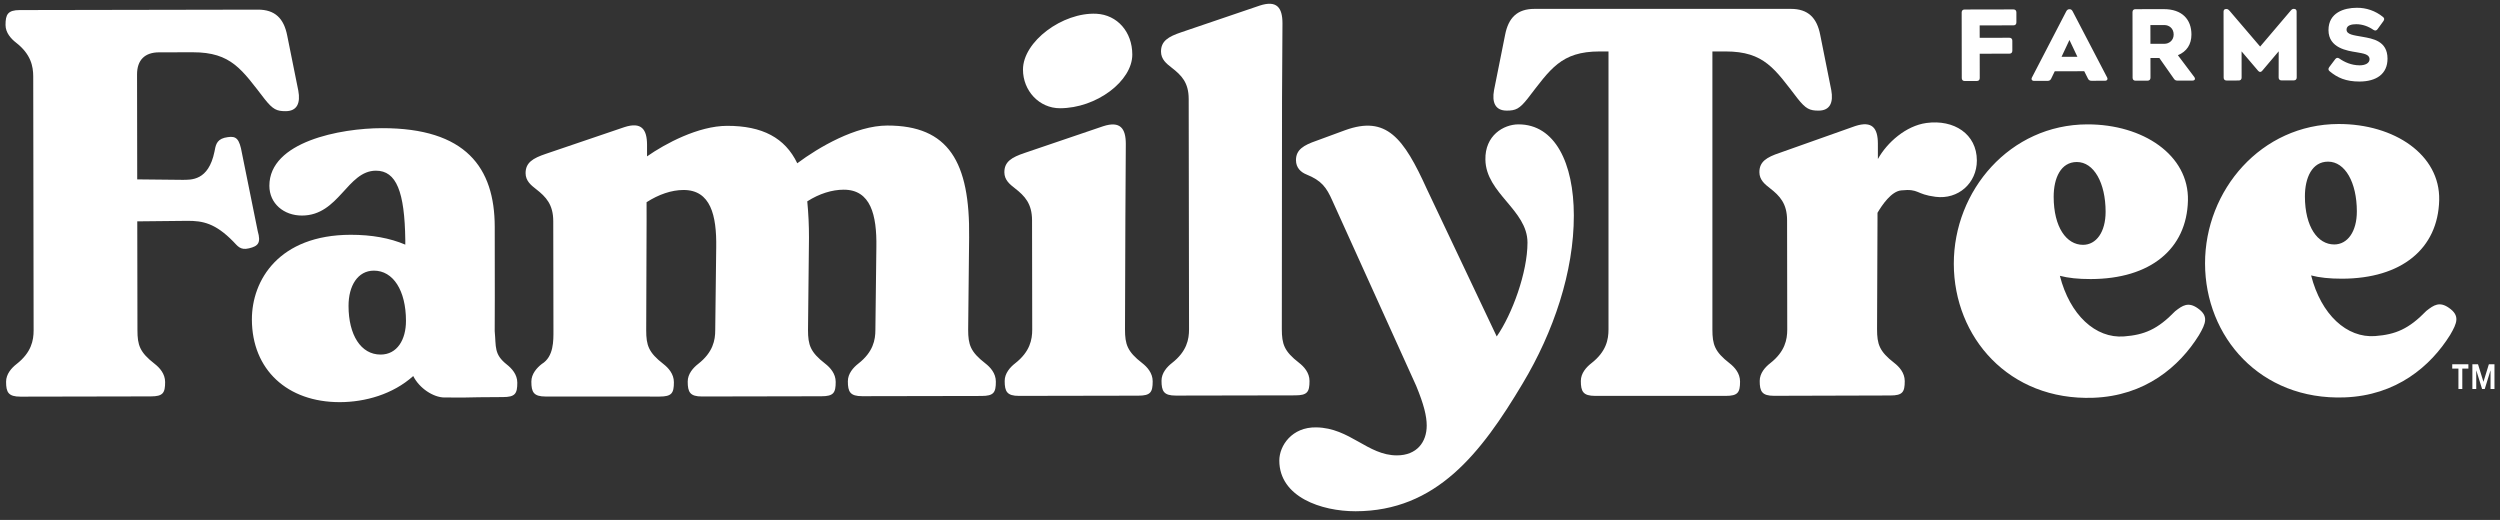 <?xml version="1.0" encoding="UTF-8"?>
<svg width="226" height="47" viewBox="0 0 226 47" fill="none" xmlns="http://www.w3.org/2000/svg">
<rect x="0" y="0" width="226" height="47" fill="#333333" stroke="none"/>
<g clip-path="url(#clip0_422_54)">
<path d="M223.142 33.319H222.592V35.167H222.242V33.319H221.682V32.928H223.142V33.319ZM225.5 35.166H225.144V33.499H225.136L224.62 35.166H224.381L223.861 33.499H223.853V35.166H223.503V32.929H224.013L224.503 34.516L224.993 32.929H225.5V35.166ZM190.474 6.982C190.572 7.158 190.492 7.3 190.289 7.3L189.062 7.302C188.996 7.305 188.932 7.288 188.876 7.254C188.821 7.219 188.777 7.169 188.752 7.109L188.416 6.438L185.749 6.444L185.424 7.114C185.398 7.174 185.355 7.225 185.3 7.26C185.245 7.295 185.18 7.312 185.115 7.31L183.887 7.312C183.684 7.312 183.595 7.171 183.693 6.994L186.783 1.037C186.853 0.904 186.932 0.834 187.082 0.833C187.233 0.833 187.303 0.903 187.374 1.036L190.474 6.982ZM187.796 5.132L187.078 3.614L186.365 5.134L187.796 5.132ZM177.61 7.324L178.705 7.322C178.872 7.322 178.969 7.224 178.969 7.056L178.966 4.856L181.65 4.852C181.818 4.852 181.915 4.755 181.915 4.587L181.914 3.677C181.913 3.51 181.816 3.412 181.648 3.413L178.964 3.418L178.962 2.297L182.017 2.291C182.185 2.291 182.282 2.194 182.282 2.026L182.281 1.116C182.28 0.948 182.183 0.851 182.015 0.851L177.6 0.86C177.432 0.86 177.335 0.957 177.335 1.125L177.344 7.059C177.344 7.227 177.442 7.324 177.61 7.324ZM221.387 27.832C222.387 28.529 222.137 29.18 221.491 30.279C219.729 33.108 216.633 35.761 211.936 35.925C204.325 36.194 199.348 30.457 199.336 23.819C199.328 17.189 204.416 11.223 211.406 11.21C216.448 11.2 220.602 13.986 220.503 18.093C220.397 22.476 217.112 25.183 211.721 25.194C210.571 25.195 209.673 25.096 208.924 24.898C209.829 28.442 212.149 30.576 214.721 30.38C216.555 30.239 217.75 29.747 219.343 28.104C220.023 27.566 220.537 27.235 221.387 27.832ZM210.456 14.613C209.008 14.614 208.362 16.064 208.364 17.761C208.369 20.506 209.519 22.102 211.017 22.099C212.215 22.096 213.062 20.947 213.059 19.099C213.055 16.503 212.004 14.611 210.456 14.613ZM198.36 6.958C198.492 7.143 198.412 7.284 198.192 7.285L196.842 7.287C196.7 7.287 196.602 7.243 196.523 7.12L195.204 5.241L194.401 5.243L194.404 7.026C194.404 7.194 194.307 7.292 194.139 7.292L193.053 7.294C192.885 7.294 192.787 7.198 192.787 7.03L192.778 1.095C192.778 0.928 192.874 0.83 193.042 0.83L195.595 0.825C197.281 0.822 198.105 1.775 198.106 3.117C198.108 4.017 197.676 4.663 196.881 4.991L198.36 6.958ZM195.661 3.96C196.085 3.96 196.501 3.65 196.499 3.12C196.499 2.563 196.083 2.264 195.659 2.265L194.396 2.267L194.399 3.962L195.661 3.96ZM95.827 9.785C99.122 9.779 102.364 7.327 102.36 4.931C102.357 2.884 101.006 1.339 99.11 1.243C96.063 1.098 92.473 3.751 92.477 6.297C92.48 8.194 93.93 9.787 95.827 9.785ZM213.308 5.905C212.575 5.906 211.938 5.616 211.478 5.291C211.337 5.194 211.213 5.211 211.108 5.344L210.562 6.069C210.464 6.202 210.465 6.334 210.598 6.44C211.305 7.03 212.073 7.373 213.301 7.371C214.811 7.368 215.834 6.696 215.831 5.301C215.83 3.693 214.487 3.492 213.559 3.326C212.791 3.186 212.129 3.134 212.128 2.676C212.128 2.269 212.621 2.189 213.002 2.188C213.558 2.188 214.097 2.38 214.556 2.698C214.698 2.794 214.831 2.776 214.926 2.643L215.465 1.901C215.562 1.759 215.553 1.635 215.42 1.531C214.749 0.984 213.908 0.691 213.043 0.704C211.922 0.706 210.492 1.134 210.495 2.722C210.497 4.356 212.219 4.592 213.023 4.722C213.65 4.836 214.206 4.897 214.207 5.356C214.207 5.691 213.855 5.906 213.307 5.906L213.308 5.905ZM201.283 7.279L202.378 7.277C202.546 7.277 202.643 7.18 202.642 7.012L202.639 4.645L204.134 6.4C204.25 6.54 204.39 6.54 204.505 6.399L205.994 4.638L205.989 7.006C205.99 7.174 206.087 7.27 206.255 7.27L207.359 7.268C207.526 7.268 207.624 7.171 207.623 7.003L207.614 1.042C207.614 0.927 207.561 0.802 207.375 0.802H207.366C207.27 0.804 207.199 0.821 207.093 0.945L204.317 4.21L201.565 0.99C201.441 0.85 201.379 0.815 201.255 0.815H201.238C201.07 0.815 201.009 0.922 201.009 1.054L201.018 7.014C201.018 7.183 201.115 7.279 201.283 7.279ZM137.27 11.242C135.922 11.245 134.227 12.246 134.28 14.443C134.334 17.488 138.08 18.979 138.085 21.924C138.089 24.619 136.697 28.416 135.303 30.415L128.992 17.099C126.888 12.46 125.337 10.416 121.595 11.771L119.001 12.726C117.853 13.126 117.155 13.527 117.156 14.476C117.156 15.175 117.606 15.573 118.106 15.773C119.456 16.32 119.906 16.916 120.456 18.163L128.02 34.873C128.722 36.569 128.974 37.617 128.975 38.467C128.977 39.964 128.08 41.163 126.283 41.166C123.637 41.172 122.036 38.679 118.991 38.635C116.794 38.59 115.648 40.288 115.65 41.636C115.655 44.931 119.452 46.222 122.547 46.217C129.835 46.203 133.871 41.004 137.655 34.657C140.444 30.006 142.283 24.562 142.275 19.471C142.268 14.729 140.565 11.236 137.27 11.243V11.242ZM198.675 27.866C199.674 28.564 199.425 29.213 198.778 30.312C197.017 33.142 193.92 35.794 189.224 35.959C181.612 36.227 176.636 30.491 176.624 23.852C176.614 17.221 181.704 11.257 188.694 11.243C193.736 11.233 197.89 14.02 197.79 18.127C197.684 22.509 194.4 25.215 189.008 25.227C187.86 25.229 186.961 25.131 186.212 24.933C187.116 28.474 189.436 30.61 192.009 30.413C193.842 30.273 195.038 29.782 196.631 28.137C197.311 27.599 197.825 27.27 198.675 27.866ZM187.744 14.646C186.296 14.648 185.649 16.098 185.652 17.794C185.656 20.541 186.807 22.134 188.305 22.133C189.503 22.131 190.349 20.98 190.347 19.133C190.343 16.538 189.291 14.643 187.744 14.646Z" fill="white"/>
<path d="M118.38 34.441C118.38 33.692 117.88 33.144 117.43 32.795C116.08 31.75 115.88 31.101 115.877 29.753L115.895 8.935L115.935 2.096C115.932 0.698 115.432 -0 113.885 0.503L106.799 2.913C105.602 3.314 104.954 3.714 104.955 4.663C104.956 5.363 105.456 5.76 105.906 6.108C106.806 6.806 107.456 7.454 107.458 8.951L107.489 29.769C107.491 30.667 107.293 31.766 105.946 32.816C105.498 33.167 105 33.717 105.001 34.416C105.002 35.366 105.202 35.764 106.301 35.761L117.084 35.741C118.182 35.739 118.381 35.441 118.38 34.441ZM178.708 14.507C178.704 12.111 176.638 10.781 174.151 11.117C172.303 11.367 170.589 12.882 169.761 14.377L169.76 12.989C169.758 11.591 169.257 10.894 167.71 11.396L160.893 13.815C159.696 14.215 159.047 14.617 159.049 15.565C159.049 16.264 159.549 16.662 159.999 17.011C160.899 17.709 161.549 18.406 161.552 19.904L161.567 29.788C161.567 30.687 161.37 31.785 160.024 32.837C159.574 33.187 159.077 33.736 159.078 34.436C159.078 35.384 159.278 35.783 160.378 35.781L170.893 35.751C171.991 35.75 172.19 35.45 172.189 34.451C172.188 33.701 171.688 33.154 171.238 32.806C169.888 31.76 169.688 31.111 169.686 29.763L169.726 19.787V19.237C170.152 18.511 170.979 17.303 171.861 17.212C173.527 17.04 173.137 17.555 174.973 17.792C177.026 18.057 178.711 16.552 178.708 14.507ZM23.3 20.9L21.783 13.403C21.533 12.355 21.183 12.256 20.284 12.457C19.537 12.658 19.488 13.208 19.389 13.707C18.844 16.354 17.296 16.257 16.447 16.258L12.404 16.216L12.389 6.731C12.387 5.433 13.085 4.733 14.383 4.731L17.428 4.725C20.923 4.718 21.874 6.315 23.925 8.956C24.675 9.903 25.025 10.052 25.823 10.05C26.872 10.048 27.17 9.3 26.968 8.201L25.963 3.211C25.66 1.664 24.86 0.866 23.313 0.871L1.797 0.91C0.697 0.911 0.499 1.311 0.5 2.26C0.5 2.96 1 3.506 1.45 3.855C2.8 4.902 3 6 3.004 6.9L3.039 29.863C3.039 30.763 2.842 31.861 1.496 32.911C1.046 33.262 0.549 33.812 0.55 34.511C0.55 35.461 0.752 35.859 1.85 35.857L13.632 35.834C14.73 35.832 14.929 35.532 14.927 34.534C14.926 33.785 14.426 33.237 13.977 32.888C12.627 31.842 12.426 31.194 12.425 29.846L12.409 20.011L16.959 19.964C18.307 19.962 19.456 20.159 21.106 21.854C21.456 22.202 21.706 22.651 22.505 22.45C23.353 22.25 23.602 21.95 23.301 20.901L23.3 20.9ZM103.252 32.822C101.902 31.776 101.702 31.128 101.7 29.78L101.734 19.795L101.773 13.006C101.772 11.608 101.271 10.91 99.725 11.412L92.639 13.822C91.441 14.223 90.793 14.624 90.794 15.572C90.794 16.272 91.294 16.67 91.744 17.018C92.644 17.716 93.294 18.413 93.297 19.911L93.313 29.795C93.313 30.695 93.116 31.793 91.77 32.843C91.32 33.194 90.822 33.744 90.823 34.443C90.825 35.391 91.025 35.791 92.123 35.788L102.907 35.768C104.005 35.766 104.204 35.466 104.203 34.468C104.202 33.719 103.702 33.171 103.252 32.822Z" fill="white"/>
<path d="M45.813 32.95C46.26 33.303 46.764 33.846 46.764 34.595C46.766 35.593 46.566 35.893 45.468 35.895L43.298 35.911C42.599 35.935 41.599 35.947 40.169 35.933C39.181 35.925 37.91 35.106 37.356 33.994C35.513 35.646 33.017 36.349 30.721 36.354C25.979 36.362 22.779 33.424 22.771 28.88C22.765 25.336 25.206 21.238 31.697 21.225C33.593 21.222 35.242 21.518 36.639 22.115V21.715C36.583 17.322 35.831 15.427 33.983 15.43C31.387 15.435 30.645 19.48 27.3 19.486C25.652 19.49 24.352 18.393 24.351 16.796C24.345 12.802 30.782 11.592 34.526 11.586C42.117 11.571 44.717 15.16 44.724 20.502L44.73 26.882L44.721 29.934C44.858 31.362 44.639 32.019 45.813 32.95ZM34.408 32.053C35.907 32.051 36.703 30.701 36.7 29.004C36.697 26.258 35.545 24.464 33.797 24.466C32.349 24.469 31.503 25.819 31.508 27.666C31.511 30.261 32.611 32.056 34.408 32.053ZM89.075 32.849C87.725 31.803 87.525 31.155 87.522 29.807L87.609 21.47C87.698 14.63 85.746 11.339 80.206 11.349C77.359 11.355 74.017 13.308 72.073 14.759C70.971 12.465 68.922 11.37 65.728 11.376C63.132 11.381 60.139 12.984 58.492 14.136L58.492 13.087C58.489 11.69 57.989 10.992 56.443 11.494L49.356 13.903C48.16 14.305 47.511 14.706 47.513 15.654C47.514 16.353 48.014 16.752 48.464 17.1C49.362 17.797 50.013 18.495 50.014 19.993L50.031 29.877C50.032 30.776 50.069 32.242 48.981 32.901C48.532 33.251 48.033 33.802 48.035 34.5C48.036 35.449 48.236 35.848 49.336 35.846L59.624 35.85C60.722 35.848 60.922 35.548 60.92 34.549C60.919 33.801 60.419 33.252 59.969 32.904C58.62 31.858 58.419 31.209 58.417 29.861L58.452 19.877L58.45 18.28C59.547 17.578 60.694 17.177 61.792 17.175C64.24 17.17 64.791 19.466 64.746 22.361L64.657 29.849C64.659 30.748 64.46 31.847 63.114 32.898C62.666 33.248 62.167 33.798 62.169 34.497C62.17 35.446 62.37 35.845 63.468 35.843L74.251 35.822C75.35 35.82 75.549 35.52 75.547 34.522C75.546 33.773 75.046 33.224 74.597 32.876C73.248 31.83 73.046 31.182 73.044 29.834L73.132 21.497C73.135 20.396 73.083 19.297 72.977 18.202C74.075 17.501 75.222 17.15 76.27 17.148C78.716 17.143 79.269 19.438 79.224 22.334L79.135 29.822C79.136 30.721 78.939 31.82 77.593 32.87C77.144 33.221 76.645 33.771 76.647 34.47C76.647 35.418 76.847 35.817 77.947 35.815L88.73 35.795C89.828 35.793 90.028 35.493 90.025 34.495C90.025 33.745 89.525 33.198 89.075 32.849ZM164.397 10C163.597 10 163.248 9.85 162.498 8.9C160.449 6.251 159.5 4.651 156.001 4.651H154.801V29.791C154.801 31.139 155.002 31.789 156.352 32.838C156.802 33.188 157.301 33.738 157.301 34.488C157.301 35.488 157.101 35.788 156.001 35.788H144.207C143.107 35.788 142.908 35.388 142.908 34.438C142.908 33.738 143.407 33.188 143.857 32.838C145.207 31.789 145.408 30.689 145.408 29.79V4.651H144.607C141.108 4.651 140.158 6.251 138.109 8.899C137.359 9.85 137.01 9.999 136.21 9.999C135.161 9.999 134.861 9.249 135.061 8.15L136.061 3.152C136.361 1.603 137.162 0.803 138.71 0.803H161.899C163.447 0.803 164.248 1.603 164.548 3.153L165.548 8.15C165.748 9.25 165.447 10 164.397 10Z" fill="white"/>
</g>
<defs>
<clipPath id="clip0_422_54">
<rect width="226" height="47" fill="white"/>
</clipPath>
</defs>
</svg>